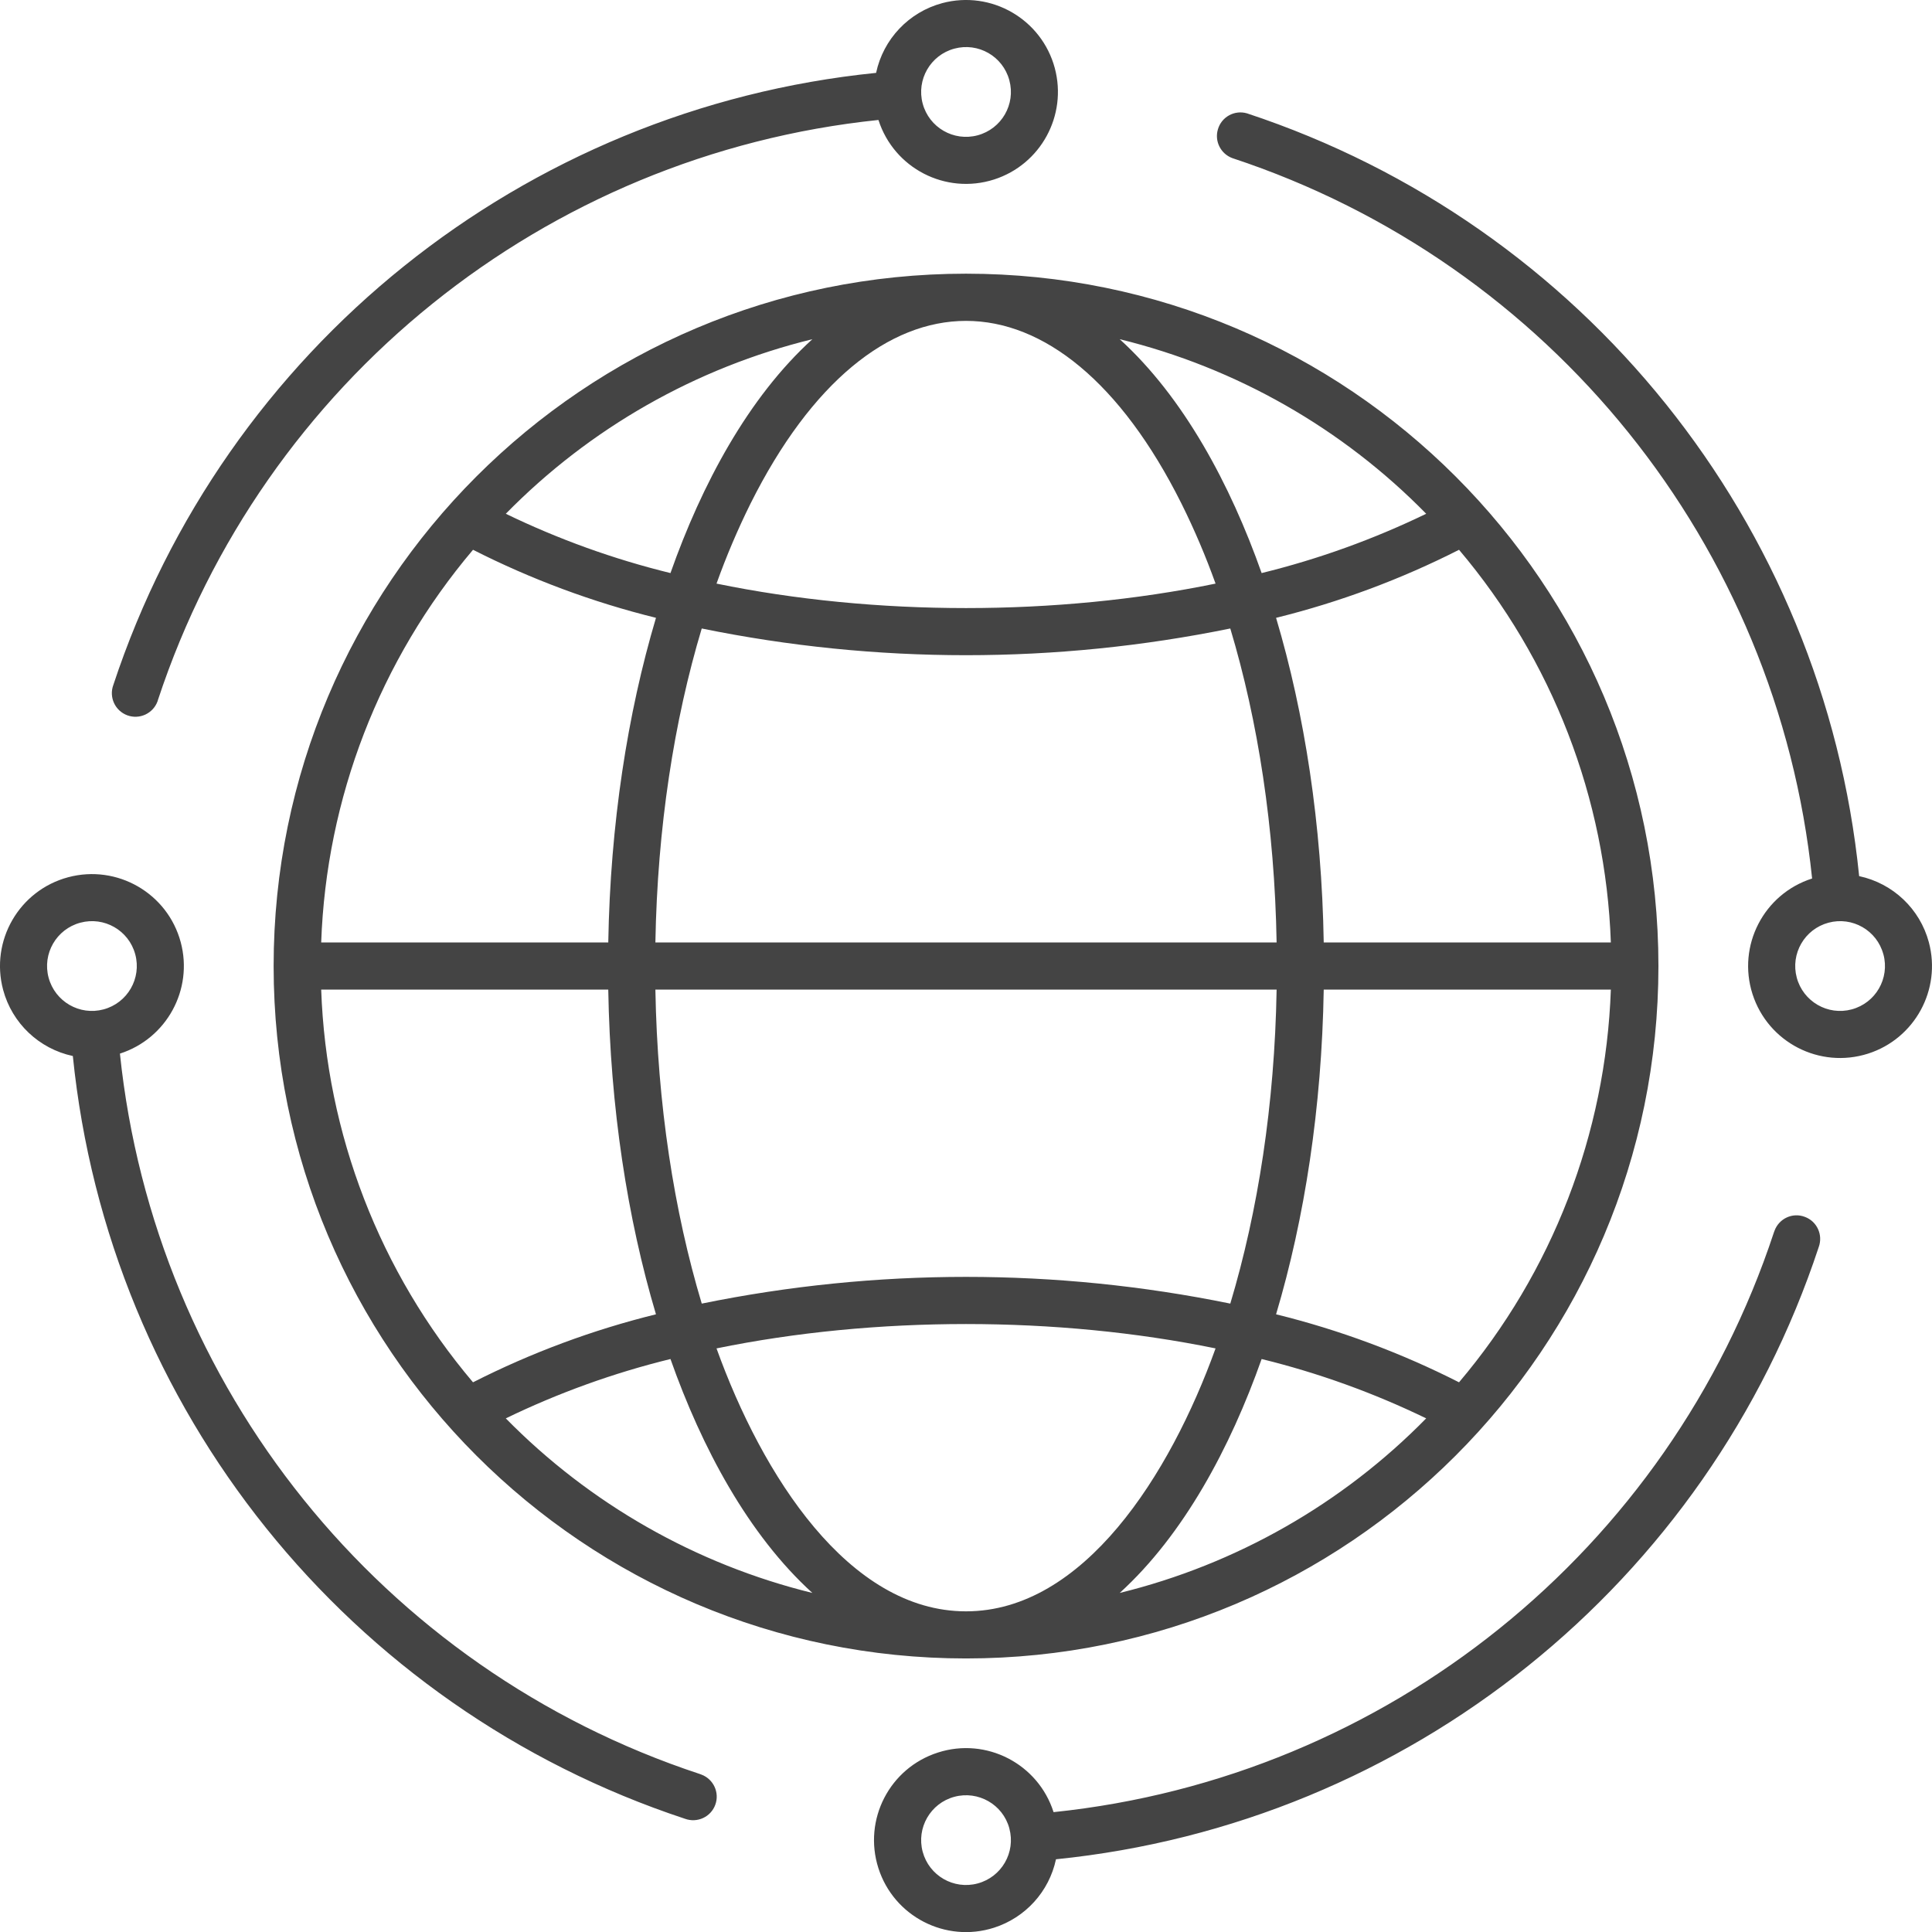 <?xml version="1.0" encoding="utf-8"?>
<!-- Generator: Adobe Illustrator 16.0.0, SVG Export Plug-In . SVG Version: 6.00 Build 0)  -->
<!DOCTYPE svg PUBLIC "-//W3C//DTD SVG 1.1//EN" "http://www.w3.org/Graphics/SVG/1.1/DTD/svg11.dtd">
<svg version="1.1" id="Layer_1" xmlns="http://www.w3.org/2000/svg" xmlns:xlink="http://www.w3.org/1999/xlink" x="0px" y="0px"
	 width="150px" height="150.008px" viewBox="-64 -64.004 150 150.008" enable-background="new -64 -64.004 150 150.008"
	 xml:space="preserve">
<g>
	<path fill="#444444" d="M11.001-42.755C40.688-42.755,64.76-18.689,64.76,11c0,29.686-24.072,53.758-53.758,53.758
		c-29.689,0-53.758-24.072-53.758-53.758C-42.753-18.689-18.688-42.755,11.001-42.755z M-49.967,9.153
		c-1.019-3.808-4.934-6.066-8.742-5.048c-3.808,1.019-6.066,4.934-5.048,8.742c0.693,2.588,2.786,4.576,5.412,5.138
		c2.769,27.385,21.388,50.585,47.525,59.219c0.95,0.347,2.003-0.132,2.353-1.081c0.35-0.942-0.131-1.995-1.077-2.349
		c-0.045-0.021-0.087-0.035-0.132-0.049C-34.379,65.575-52,43.679-54.689,17.798C-51.065,16.633-48.986,12.832-49.967,9.153z
		 M-53.498,10.095c0.499,1.861-0.603,3.77-2.46,4.269c-1.86,0.502-3.77-0.604-4.269-2.464c-0.499-1.857,0.603-3.766,2.46-4.265
		c1.854-0.502,3.763,0.593,4.265,2.446C-53.501,10.085-53.498,10.092-53.498,10.095z M17.896-58.71
		c-1.019-3.808-4.931-6.067-8.738-5.052c-2.595,0.696-4.58,2.789-5.138,5.416c-27.388,2.768-50.588,21.387-59.222,47.525
		c-0.35,0.949,0.135,2.002,1.084,2.353c0.946,0.35,1.999-0.135,2.349-1.084c0.014-0.042,0.028-0.083,0.038-0.125
		c8.16-24.703,30.053-42.325,55.934-45.013c1.203,3.755,5.218,5.824,8.974,4.622C16.802-51.23,18.873-55.031,17.896-58.71
		L17.896-58.71z M14.366-57.768c0.502,1.86-0.604,3.77-2.464,4.269c-1.857,0.499-3.766-0.603-4.265-2.46
		c-0.499-1.861,0.603-3.77,2.46-4.269c1.854-0.502,3.763,0.592,4.265,2.446C14.362-57.778,14.366-57.771,14.366-57.768z
		 M85.756,9.153c-0.692-2.591-2.785-4.573-5.412-5.135C77.579-23.37,58.96-46.57,32.815-55.204c-0.971-0.28-1.981,0.277-2.259,1.248
		c-0.271,0.921,0.222,1.895,1.122,2.228c24.703,8.156,42.325,30.05,45.014,55.931c-3.756,1.199-5.828,5.214-4.629,8.97
		c1.206,3.76,5.218,5.824,8.974,4.626C84.661,16.641,86.74,12.832,85.756,9.153z M82.229,10.095c0.499,1.861-0.603,3.77-2.46,4.269
		c-1.856,0.502-3.77-0.604-4.269-2.464c-0.498-1.857,0.604-3.766,2.46-4.265c1.851-0.502,3.763,0.593,4.262,2.446
		C82.222,10.085,82.229,10.092,82.229,10.095z M17.799,76.69c-1.198-3.756-5.218-5.835-8.973-4.629
		c-3.756,1.199-5.828,5.211-4.629,8.974c1.199,3.756,5.218,5.828,8.974,4.629c2.445-0.783,4.282-2.807,4.815-5.314
		c27.385-2.772,50.585-21.392,59.219-47.529c0.347-0.949-0.132-2.003-1.081-2.349c-0.942-0.36-1.995,0.124-2.349,1.073
		c-0.021,0.042-0.035,0.091-0.049,0.132C65.577,56.38,43.681,74.002,17.799,76.69z M14.366,77.959
		c0.502,1.863-0.604,3.77-2.464,4.268c-1.857,0.499-3.766-0.603-4.265-2.459c-0.499-1.857,0.603-3.771,2.46-4.269
		c1.854-0.499,3.763,0.596,4.265,2.438C14.362,77.951,14.366,77.951,14.366,77.959z M61.066,12.829H38.774
		c-0.152,9.175-1.482,17.767-3.7,25.209c4.92,1.213,9.688,2.986,14.205,5.28C56.521,34.768,60.672,24.027,61.066,12.829z
		 M35.116,12.829h-48.232c0.156,8.911,1.452,17.227,3.6,24.378c13.54-2.766,27.503-2.766,41.036,0
		C33.668,30.056,34.964,21.74,35.116,12.829z M-16.778,12.829h-22.285c0.395,11.198,4.546,21.938,11.787,30.489
		c4.518-2.294,9.285-4.067,14.205-5.28c-2.217-7.442-3.548-16.041-3.704-25.209H-16.778z M-39.063,9.17h22.289
		c0.156-9.171,1.49-17.764,3.704-25.206c-4.92-1.216-9.687-2.99-14.205-5.283C-34.518-12.768-38.668-2.028-39.063,9.17z
		 M-13.116,9.17h48.232c-0.152-8.915-1.448-17.23-3.597-24.378c-13.54,2.765-27.5,2.765-41.036,0
		C-11.665-8.06-12.96,0.256-13.116,9.17z M38.774,9.17h22.292c-0.395-11.198-4.546-21.938-11.787-30.489
		c-4.518,2.293-9.285,4.067-14.205,5.283C37.292-8.593,38.622,0.003,38.774,9.17L38.774,9.17z M22.934-37.669
		c4.976,4.521,8.593,11.292,11.019,18.158c4.406-1.081,8.689-2.626,12.777-4.604C40.216-30.76,31.97-35.455,22.934-37.669z
		 M33.952,41.51c-2.426,6.867-6.043,13.637-11.019,18.162c9.036-2.218,17.282-6.916,23.796-13.554
		C42.642,44.136,38.358,42.591,33.952,41.51z M-0.927,59.672C-5.91,55.146-9.52,48.377-11.945,41.51
		c-4.411,1.081-8.696,2.626-12.785,4.608C-18.209,52.756-9.967,57.454-0.927,59.672z M-11.945-19.511
		c2.422-6.867,6.036-13.637,11.018-18.158c-9.04,2.214-17.286,6.909-23.803,13.554C-20.642-22.137-16.356-20.591-11.945-19.511z
		 M27.729-24.905c-9.452-18.914-24-18.914-33.459,0c-1.001,2.02-1.881,4.092-2.64,6.212c12.32,2.533,26.425,2.533,38.746,0
		C29.614-20.813,28.734-22.885,27.729-24.905z M-8.37,40.686C-4.829,50.525,1.882,61.1,11.001,61.1
		c9.12,0,15.827-10.574,19.375-20.414C18.056,38.163,3.951,38.163-8.37,40.686z"/>
</g>
</svg>
